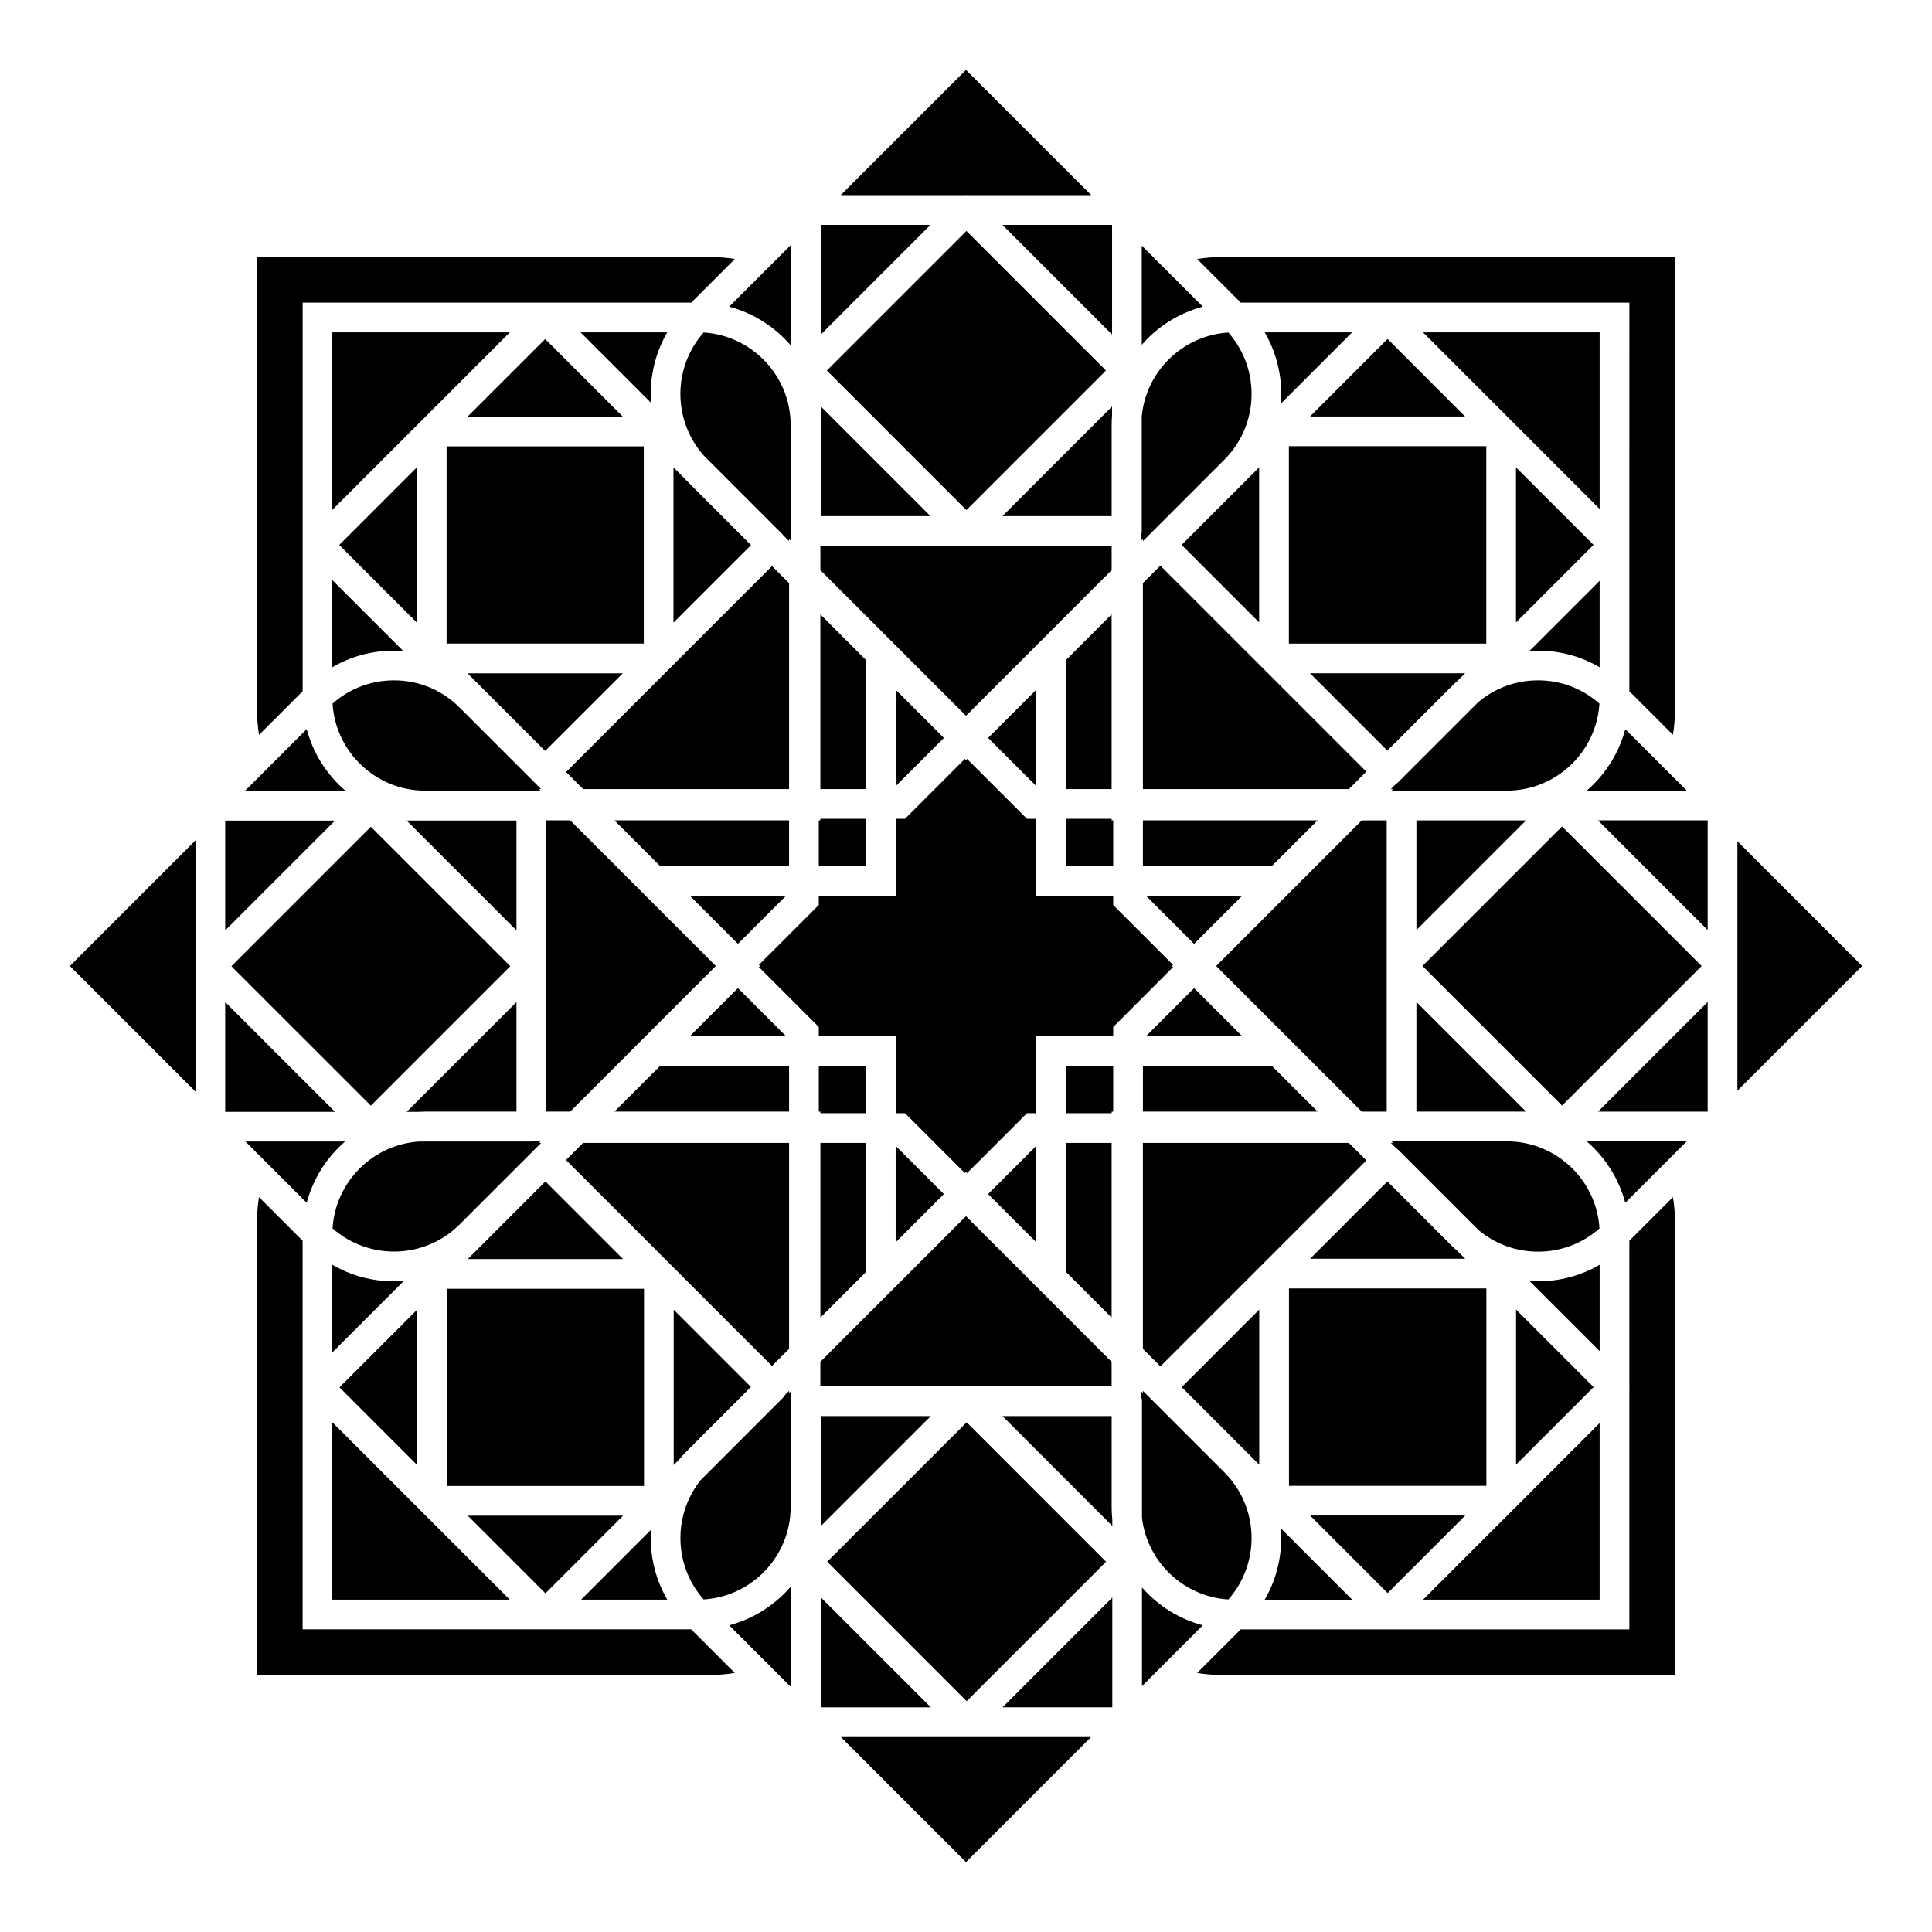 <?xml version="1.0" encoding="UTF-8"?>
<!-- Uploaded to: ICON Repo, www.svgrepo.com, Generator: ICON Repo Mixer Tools -->
<svg fill="#000000" width="800px" height="800px" version="1.1" viewBox="144 144 512 512" xmlns="http://www.w3.org/2000/svg">
 <g>
  <path d="m353.71 591.19-16.473-16.473c6.519-1.727 12.234-5.434 16.473-10.434z"/>
  <path d="m329.72 536.2 21.75-21.75c0.25-0.25 0.445-0.531 0.613-0.824l1.035-1.035v0.59l0.418-0.418v30.559c0 13.051-10.215 23.754-23.07 24.547-7.938-8.98-8.188-22.41-0.746-31.668z"/>
  <path d="m232.07 297.73 18.801 18.801c-0.82-0.062-1.641-0.102-2.473-0.102-5.832 0-11.422 1.531-16.328 4.398z"/>
  <path d="m330.46 232.12c12.855 0.793 23.07 11.496 23.07 24.547v30.559l-0.418-0.418v0.59l-1.473-1.473c-0.078-0.094-0.145-0.199-0.234-0.289l-20.816-20.816c-8.328-9.266-8.367-23.379-0.129-32.699z"/>
  <path d="m446.58 209.09 16.188 16.184c-6.371 1.688-11.977 5.269-16.188 10.102z"/>
  <path d="m566.3 288.4-20.551 20.551v-41.102z"/>
  <path d="m596.55 390.47-29.062-29.062h29.062z"/>
  <path d="m559.9 474.27c-2.629 0.941-5.43 1.43-8.305 1.43-5.848 0-11.379-2.031-15.801-5.75l-21.266-21.266c-0.207-0.207-0.434-0.379-0.668-0.531l-1.266-1.266h0.594l-0.418-0.418h30.559c13.051 0 23.754 10.215 24.547 23.07-2.367 2.09-5.066 3.688-7.977 4.731z"/>
  <path d="m438.59 511.41h-77.188v-6.512l38.594-38.594 38.594 38.594z"/>
  <path d="m240.1 325.73c2.629-0.941 5.43-1.43 8.305-1.43 6.57 0 12.746 2.559 17.395 7.207l21.609 21.609h-0.59l0.418 0.418h-30.559c-13.051 0-23.754-10.215-24.547-23.07 2.359-2.094 5.059-3.691 7.969-4.734z"/>
  <path d="m262.35 262.29h52.262v52.262h-52.262z"/>
  <path d="m324.93 270.3c0.328 0.359 0.66 0.715 1.008 1.062l17.09 17.09-20.551 20.551v-41.152z"/>
  <path d="m361.41 288.65h38.438c0.09 0.008 0.18 0.027 0.27 0.027 0.09 0 0.18-0.02 0.27-0.027h38.207v6.449l-38.59 38.594-38.594-38.594z"/>
  <path d="m530.31 324.39c-0.57 0.496-1.133 1.008-1.672 1.547l-16.977 16.977-20.488-20.488h41.102z"/>
  <path d="m548.43 361.41-29.062 29.062v-29.062z"/>
  <path d="m543.32 438.59h-23.957v-29.066l29.062 29.066z"/>
  <path d="m520.97 400 36.988-36.988 36.988 36.988-36.988 36.988z"/>
  <path d="m511.49 361.41v38.324c-0.012 0.18-0.012 0.359 0 0.543v38.324h-6.598l-38.594-38.598 38.594-38.594z"/>
  <path d="m294 451.42 4.535-4.535h54.578v54.578l-4.535 4.535z"/>
  <path d="m288.74 438.59v-77.188h6.363l38.594 38.594-38.594 38.594z"/>
  <path d="m405.86 460.44 12.773-12.773v25.543z"/>
  <path d="m418.63 439.01h-2.477l-15.863 15.863-0.293-0.293-0.297 0.293-15.863-15.863h-2.477v-20.375h-20.375v-2.477l-15.863-15.863 0.297-0.293-0.297-0.297 15.863-15.863v-2.477h20.375v-20.375h2.477l15.863-15.863 0.297 0.293 0.293-0.293 15.863 15.863h2.477v20.375h20.379v2.477l15.859 15.863-0.293 0.297 0.293 0.293-15.859 15.863v2.477h-20.379z"/>
  <path d="m360.99 438.59v-12.09h12.504v12.504h-12.086v-0.414z"/>
  <path d="m339.56 405.86 12.773 12.773h-25.547z"/>
  <path d="m326.79 381.36h25.547l-12.773 12.773z"/>
  <path d="m318.91 373.49-12.086-12.086h46.285v12.086z"/>
  <path d="m353.11 426.5v12.09h-46.285l12.086-12.09z"/>
  <path d="m381.36 447.67 12.773 12.773-12.773 12.77z"/>
  <path d="m394.14 339.56-12.773 12.773v-25.547z"/>
  <path d="m418.63 352.33-12.773-12.773 12.773-12.773z"/>
  <path d="m460.44 394.14-12.77-12.773h25.543z"/>
  <path d="m460.44 405.86 12.773 12.773h-25.543z"/>
  <path d="m481.09 426.5 12.086 12.09h-46.289v-12.09z"/>
  <path d="m446.88 373.49v-12.086h46.289l-12.086 12.086z"/>
  <path d="m439.01 373.49h-12.508v-12.504h12.09v0.418h0.418z"/>
  <path d="m438.59 353.11h-12.09v-34.199l12.09-12.09z"/>
  <path d="m373.49 353.11h-12.086v-46.289l12.086 12.09z"/>
  <path d="m373.49 360.99v12.504h-12.504v-12.086h0.418v-0.418z"/>
  <path d="m361.41 446.88h12.086v34.203l-12.086 12.086z"/>
  <path d="m426.5 446.88h12.09v46.289l-12.09-12.086z"/>
  <path d="m426.5 439.01v-12.504h12.508v12.09h-0.418v0.414z"/>
  <path d="m446.88 353.11v-54.578l4.629-4.629 27.16 27.16c0.121 0.137 0.25 0.266 0.387 0.387l27.035 27.035-4.629 4.629z"/>
  <path d="m485.57 262.25h52.312v52.312h-52.312z"/>
  <path d="m477.69 308.95-20.551-20.551 20.551-20.551z"/>
  <path d="m353.11 353.11h-54.578l-4.516-4.516 54.578-54.578 4.516 4.516z"/>
  <path d="m309.05 322.43-20.578 20.574-20.574-20.574z"/>
  <path d="m280.87 361.46v29.102l-29.098-29.102z"/>
  <path d="m205.32 400.06 36.953-36.957 36.957 36.953-36.953 36.957z"/>
  <path d="m280.87 409.55v29.039h-24.195c-0.641 0-1.277 0.023-1.906 0.059h-2.996z"/>
  <path d="m255.04 446.52h29.77c0.207 0 0.402-0.031 0.602-0.059h1.828l-0.418 0.418h0.594l-21.609 21.609c-9.227 9.227-24.02 9.574-33.672 1.043 0.754-12.312 10.609-22.199 22.906-23.012z"/>
  <path d="m288.54 457.09 20.578 20.574h-41.152z"/>
  <path d="m262.41 485.54h52.262v52.262h-52.262z"/>
  <path d="m322.54 491.09 20.469 20.473-17.074 17.074c-0.73 0.73-1.414 1.488-2.059 2.269l-1.34 1.34z"/>
  <path d="m446.88 446.88h54.578l4.648 4.648-27.027 27.027c-0.137 0.121-0.266 0.25-0.387 0.387l-27.164 27.164-4.648-4.648z"/>
  <path d="m457.16 511.61 20.551-20.551v41.102z"/>
  <path d="m485.59 485.45h52.312v52.312h-52.312z"/>
  <path d="m491.19 477.58 20.484-20.484 16.961 16.961c0.57 0.57 1.168 1.113 1.773 1.637l1.887 1.887z"/>
  <path d="m596.55 409.53v29.066h-29.062z"/>
  <path d="m543.32 353.53h-30.559l0.418-0.418h-0.594l1.27-1.27c0.227-0.148 0.441-0.316 0.641-0.516l21.188-21.188c4.438-3.777 10.012-5.84 15.902-5.84 6.059 0 11.777 2.18 16.277 6.16-0.789 12.855-11.492 23.07-24.543 23.07z"/>
  <path d="m551.59 316.43c-0.766 0-1.523 0.035-2.281 0.09l18.609-18.609v22.918c-4.902-2.867-10.496-4.398-16.328-4.398z"/>
  <path d="m491.17 254.38 20.551-20.551 20.551 20.551z"/>
  <path d="m468.49 265.8-21.609 21.609v-0.59l-0.418 0.418v-1.613c0.066-0.289 0.113-0.59 0.113-0.902v-30.375c1.129-11.973 10.879-21.473 22.957-22.215 8.527 9.645 8.184 24.438-1.043 33.668z"/>
  <path d="m438.71 254.07c-0.07 0.859-0.113 1.723-0.113 2.602v24.109h-28.949l29.062-29.062z"/>
  <path d="m363.12 242.19 36.988-36.988 36.988 36.988-36.988 36.988z"/>
  <path d="m390.59 280.78h-29.066v-29.066z"/>
  <path d="m353.65 235.64c-4.231-4.965-9.926-8.648-16.414-10.363l16.414-16.414z"/>
  <path d="m267.9 254.42 20.574-20.574 20.578 20.574z"/>
  <path d="m254.48 309-20.578-20.574 20.578-20.574z"/>
  <path d="m225.28 337.23c1.711 6.461 5.367 12.133 10.301 16.359h-26.66z"/>
  <path d="m203.68 390.57v-29.102h29.102z"/>
  <path d="m203.68 409.55 29.102 29.098h-29.102z"/>
  <path d="m225.28 462.76-16.238-16.238h26.398c-4.863 4.215-8.469 9.84-10.16 16.238z"/>
  <path d="m232.07 479.17c4.906 2.863 10.496 4.394 16.328 4.394 0.887 0 1.766-0.043 2.641-0.113l-18.969 18.969z"/>
  <path d="m254.54 491.09v41.152l-20.578-20.574z"/>
  <path d="m309.12 545.67-20.578 20.574-20.574-20.574z"/>
  <path d="m361.58 519.28h29.098l-29.098 29.098z"/>
  <path d="m363.22 557.87 36.957-36.953 36.953 36.957-36.957 36.953z"/>
  <path d="m409.67 519.28h28.926v24.047c0 1.137 0.059 2.262 0.176 3.371v1.684z"/>
  <path d="m446.64 564.69c4.199 4.797 9.781 8.352 16.125 10.031l-16.125 16.125z"/>
  <path d="m446.64 546.21v-30.867c0-0.383-0.074-0.746-0.176-1.098v-1.477l0.418 0.418v-0.59l21.609 21.609c9.227 9.227 9.57 24.02 1.043 33.668-11.895-0.738-21.52-9.953-22.895-21.664z"/>
  <path d="m532.3 545.63-20.555 20.551-20.551-20.551z"/>
  <path d="m545.77 491.05 20.555 20.551-20.555 20.551z"/>
  <path d="m549.33 483.48c0.75 0.051 1.504 0.086 2.266 0.086 5.832 0 11.422-1.531 16.328-4.398v22.902z"/>
  <path d="m574.71 462.76c-1.703-6.43-5.332-12.078-10.23-16.301h26.531z"/>
  <path d="m591.02 353.53h-26.531c4.898-4.219 8.531-9.867 10.23-16.301z"/>
  <path d="m567.92 278.89-23.152-23.148c-0.121-0.141-0.254-0.273-0.395-0.395l-23.273-23.273h46.82z"/>
  <path d="m483.44 250.97c0.066-0.855 0.109-1.711 0.109-2.566 0-3.117-0.445-6.234-1.336-9.25-0.723-2.449-1.742-4.824-3.055-7.078h23.176z"/>
  <path d="m438.71 232.66-29.066-29.062h29.066z"/>
  <path d="m361.52 232.66v-29.062h29.066z"/>
  <path d="m316.45 248.4c0 0.793 0.039 1.586 0.094 2.375l-18.703-18.703h22.996c-2.922 5.027-4.387 10.676-4.387 16.328z"/>
  <path d="m232.07 279.12v-47.047h47.047z"/>
  <path d="m232.07 520.91 47.012 47.008h-47.012z"/>
  <path d="m316.53 549.39c-0.051 0.734-0.082 1.469-0.082 2.207 0 4.676 1 9.355 3.004 13.68 0.418 0.898 0.883 1.785 1.387 2.648h-22.84z"/>
  <path d="m361.58 567.37 29.098 29.098h-29.098z"/>
  <path d="m438.77 567.36v29.102h-29.098z"/>
  <path d="m483.44 549.02 18.91 18.91h-23.188c3.367-5.797 4.789-12.414 4.277-18.91z"/>
  <path d="m544.4 544.66c0.141-0.121 0.27-0.25 0.391-0.391l23.129-23.129v46.785h-46.789z"/>
  <path d="m604.43 433.05v-32.785c0.012-0.18 0.012-0.359 0-0.543v-32.785l33.055 33.059z"/>
  <path d="m467.83 212.11h120.05v120.05c0 2.211-0.176 4.406-0.527 6.578l-11.559-11.559v-38.73-0.102l0.004-64.145h-102.98l-11.559-11.559c2.168-0.352 4.367-0.531 6.574-0.531z"/>
  <path d="m433.2 195.72h-32.824c-0.09-0.008-0.176-0.027-0.266-0.027-0.09 0-0.176 0.02-0.266 0.027h-33.055l33.207-33.207z"/>
  <path d="m212.12 212.11h120.05c2.211 0 4.406 0.176 6.578 0.527l-11.559 11.559-102.98 0.004v102.98l-11.559 11.559c-0.352-2.168-0.527-4.367-0.527-6.578z"/>
  <path d="m195.81 366.71v66.586l-33.293-33.293z"/>
  <path d="m332.16 587.88h-120.05v-120.05c0-2.211 0.176-4.406 0.527-6.578l11.559 11.559v102.98h102.98l11.559 11.559c-2.172 0.352-4.371 0.527-6.578 0.527z"/>
  <path d="m366.85 604.34h66.293l-33.145 33.145z"/>
  <path d="m587.88 587.88h-120.05c-2.211 0-4.406-0.176-6.578-0.527l11.559-11.559h102.98v-63.891c0.008-0.102 0.031-0.199 0.031-0.301 0-0.102-0.023-0.199-0.031-0.301v-38.488l11.559-11.559c0.352 2.168 0.527 4.367 0.527 6.578z"/>
 </g>
</svg>